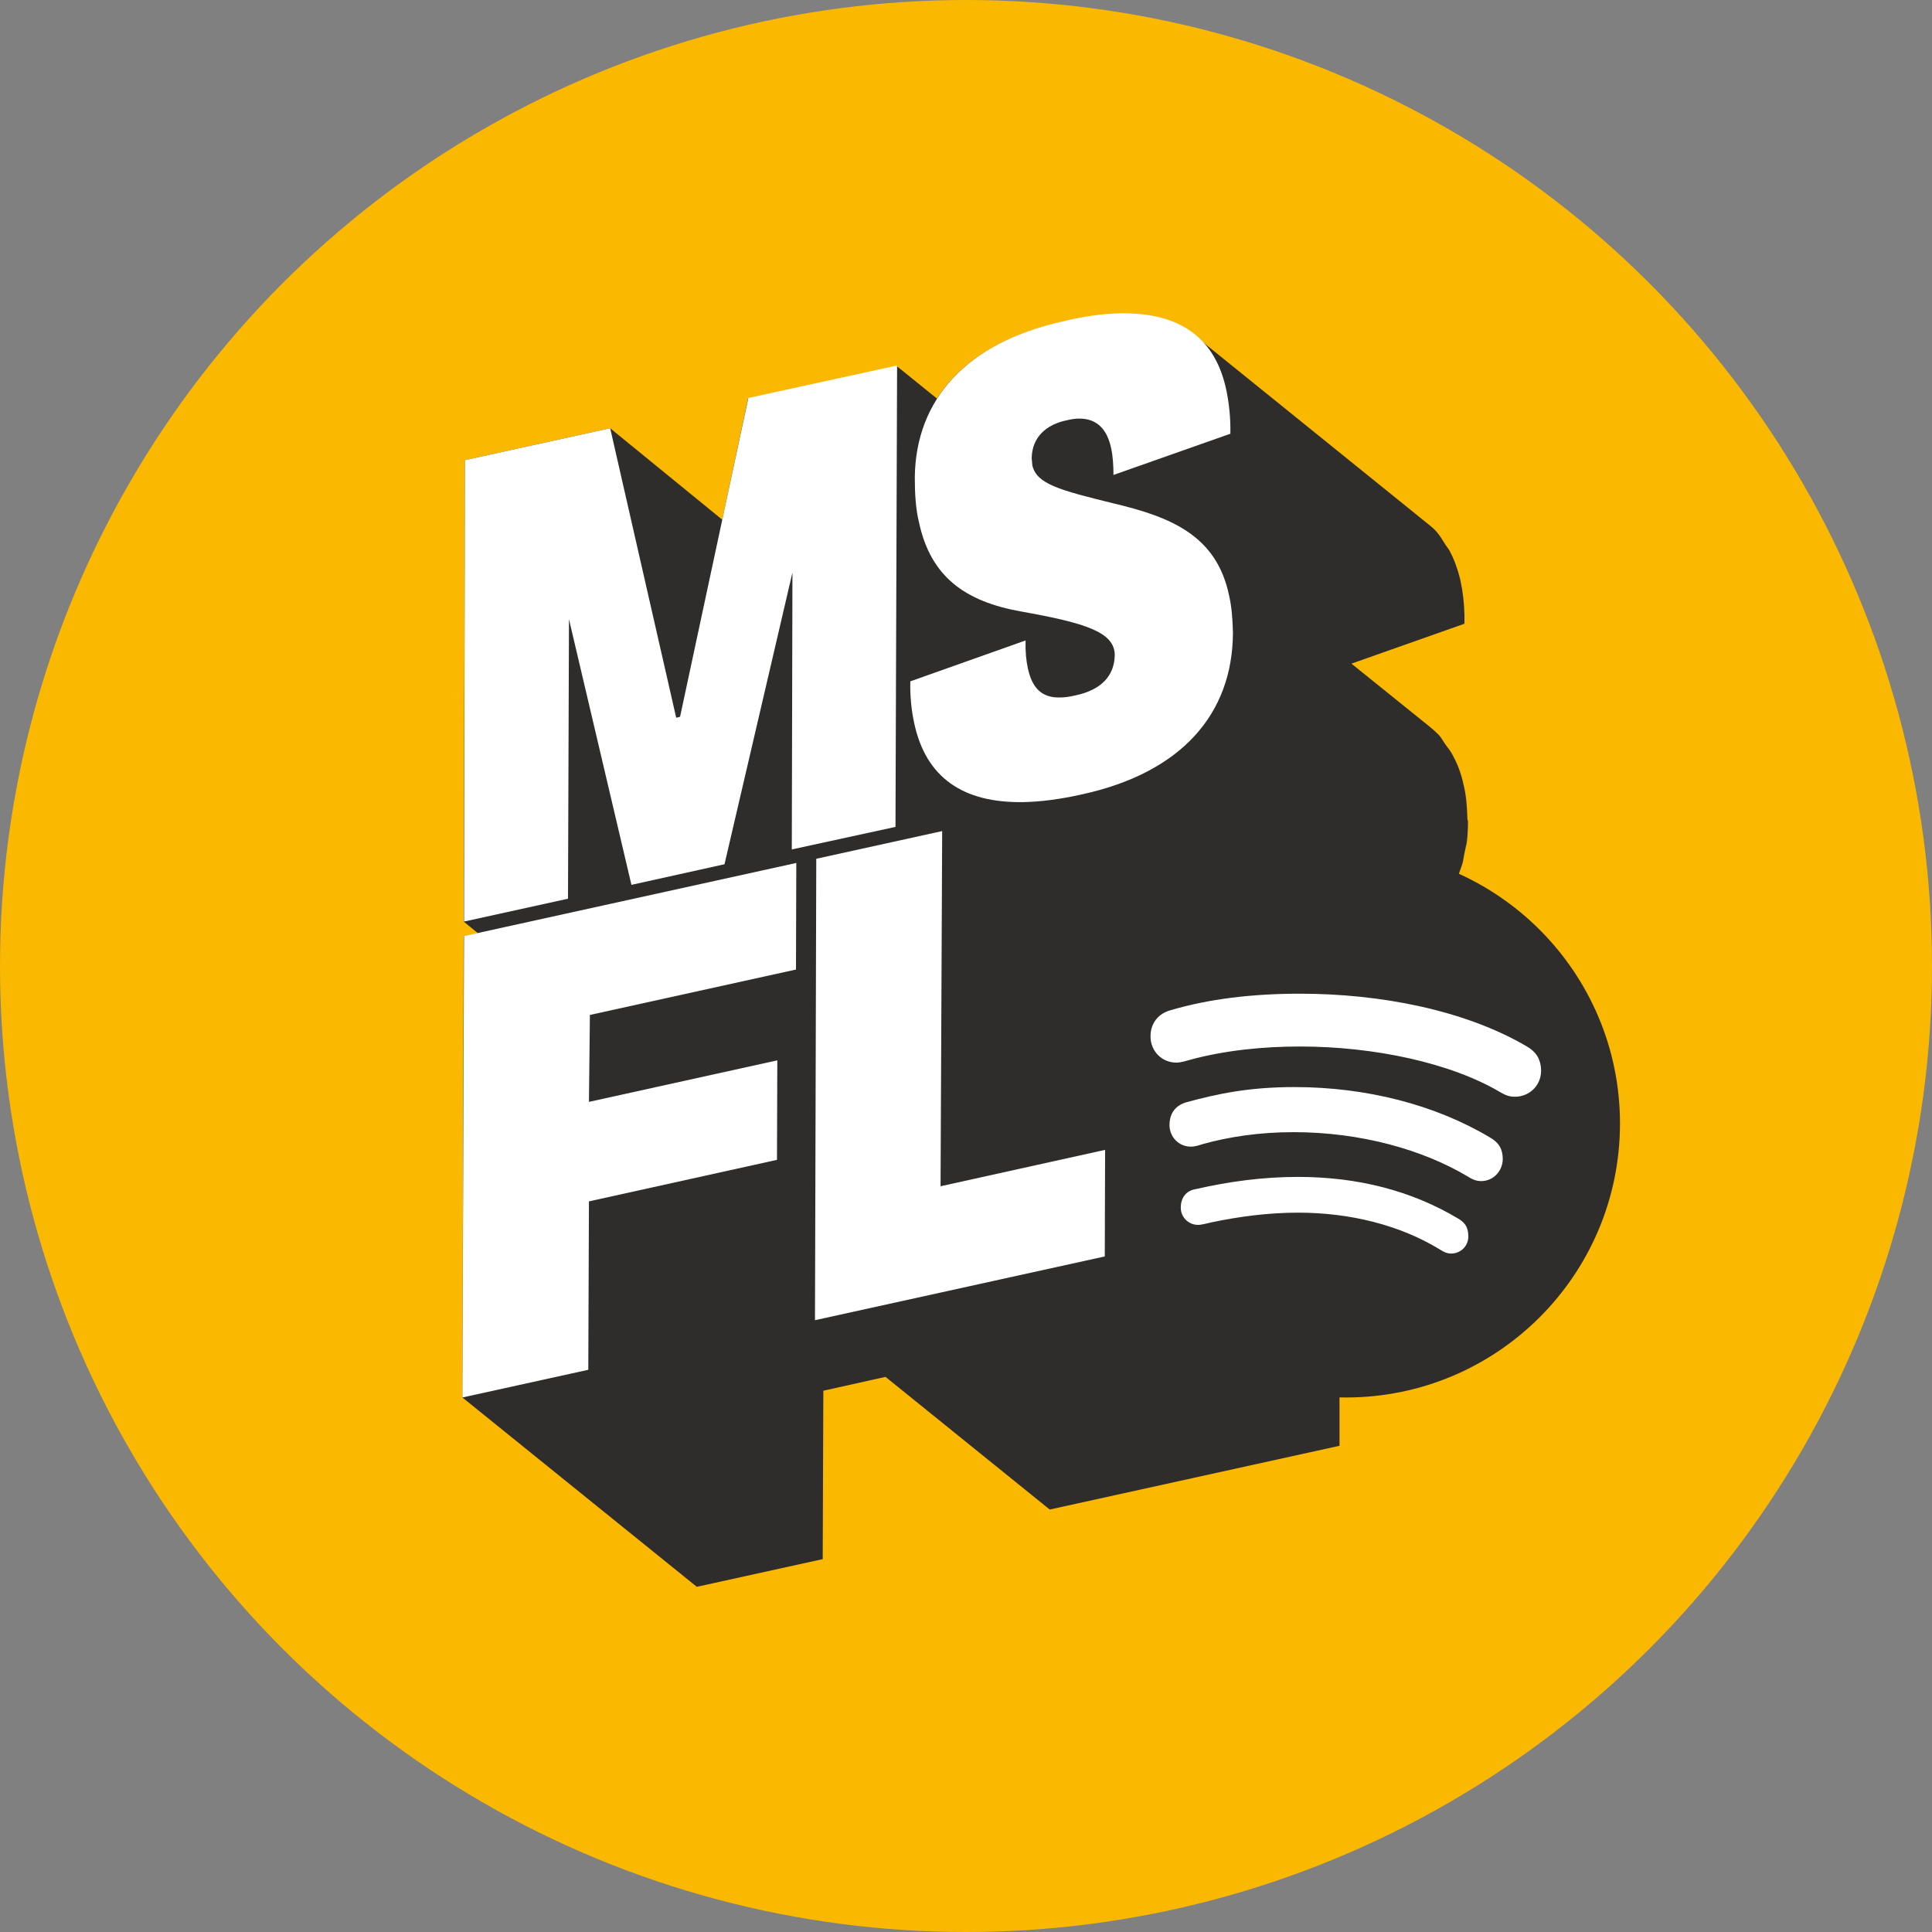 <?xml version="1.0" encoding="utf-8"?>
<!-- Generator: Adobe Illustrator 25.0.0, SVG Export Plug-In . SVG Version: 6.00 Build 0)  -->
<svg version="1.1" id="Ebene_1" xmlns="http://www.w3.org/2000/svg" xmlns:xlink="http://www.w3.org/1999/xlink" x="0px" y="0px"
	 viewBox="0 0 600 600" style="enable-background:new 0 0 600 600;" xml:space="preserve">
<rect x="0" y="0" width="600" height="600" fill="#808080" stroke="none"/>
<style type="text/css">
	.st0{fill:#FBB800;}
	.st1{fill:#2E2D2C;}
	.st2{fill:#FFFFFF;}
</style>
<g>
	<circle class="st0" cx="300" cy="300" r="300"/>
</g>
<path class="st1" d="M455.7,253.9c-0.1-3.8-0.4-7.1-1.2-10.3c0,0,0,0,0,0c-0.8-3.8-2.1-6.9-3.7-9.7c-0.5-0.9-1.1-1.6-1.7-2.4
	c-0.8-1.1-1.4-2.3-2.3-3.3c-0.9-0.9-1.9-1.8-2.9-2.6l-24.2-19.5l35.1-12.4c0-0.9,0-1.8,0-2.7c-0.1-3.8-0.5-7.3-1.2-10.5
	c-0.1-0.3-0.1-0.6-0.2-0.9c-0.8-3.2-1.9-6.1-3.3-8.7c-0.4-0.7-0.9-1.2-1.3-1.9c-0.9-1.4-1.7-2.8-2.7-3.9c-0.7-0.8-1.5-1.5-2.4-2.2
	l-72.8-58.8c1.6,1.3,2.7,3.1,4,4.7c-5.6-7.4-14.3-11.5-27.1-11.2c-5.3,0.1-11.2,0.9-17.8,2.3c-18.5,4.1-31.7,12.4-39,23.9
	l-12.5-10.1l-46.2,10.1l-8,37.6L189.5,133l-45.1,9.9l-0.4,143.3l4.4,3.6l-4.4,1L143.6,434l72.8,58.8l39.1-8.6l0.2-52.3l19.3-4.3
	l51,41.2l90-19.8l0-33l-50.9-41.1l0.2-57.9l0,0v-17.1l1.5,1.2c5.8,4.7,13.8,6.9,23.8,6.7c5.5-0.1,11.5-0.9,18.2-2.4
	c3.9-0.9,7.6-1.9,11.1-3.2c1.1-0.4,2.1-0.9,3.2-1.4c2.2-0.9,4.4-1.8,6.4-2.9c1.2-0.6,2.2-1.4,3.3-2.1c1.7-1,3.4-2,4.9-3.2
	c1.1-0.8,1.9-1.7,2.9-2.6c1.3-1.2,2.6-2.3,3.8-3.6c0.2-0.2,0.4-0.4,0.6-0.6c1.1-1.3,2-2.8,3-4.2c0.4-0.5,0.8-1,1.1-1.6
	c0.1-0.1,0.1-0.2,0.2-0.3c1.1-1.8,2-3.6,2.8-5.5c0.1-0.3,0.2-0.7,0.4-1.1c0.2-0.6,0.4-1.2,0.6-1.8c0.3-1,0.7-1.9,1-2.9
	c0.3-0.9,0.4-1.9,0.6-2.9c0.2-0.8,0.3-1.6,0.5-2.4c0.1-0.4,0.2-0.8,0.3-1.3c0.3-2.2,0.4-4.6,0.4-6.9
	C455.7,254.7,455.7,254.3,455.7,253.9z"/>
<g>
	<g>
		<path class="st1" d="M418,263.8c-47,0-85.1,38.1-85.1,85.1c0,47,38.1,85.1,85.1,85.1s85.1-38.1,85.1-85.1S464.9,263.8,418,263.8z"
			/>
	</g>
	<path class="st2" d="M450.7,389.3c-1.4,0-2.3-0.5-3.6-1.3c-12.3-7.5-27.7-11.4-44-11.4c-9.1,0-18.3,1.2-26.8,3
		c-1.4,0.3-3.1,0.8-4.2,0.8c-3.2,0-5.4-2.6-5.4-5.3c0-3.6,2.1-5.4,4.6-5.8c10.5-2.4,21-3.8,31.8-3.8c18.6,0,35.2,4.3,49.5,12.8
		c2.1,1.2,3.4,2.5,3.4,5.7C456,387.1,453.5,389.3,450.7,389.3z"/>
	<path class="st2" d="M460,366.8c-1.8,0-3-0.7-4.3-1.5c-13.8-8.2-33-13.7-54-13.7c-10.8,0-20.1,1.5-27.8,3.6
		c-1.7,0.5-2.6,0.9-4.1,0.9c-3.7,0-6.6-3-6.6-6.7c0-3.6,1.8-6.1,5.3-7.1c9.6-2.6,19.3-4.7,33.5-4.7c22.3,0,43.8,5.5,60.8,15.7
		c2.8,1.6,3.9,3.7,3.9,6.7C466.6,363.8,463.7,366.8,460,366.8z"/>
	<path class="st2" d="M470.5,340.6c-1.7,0-2.8-0.4-4.4-1.3c-15.4-9.2-39.3-14.3-62.4-14.3c-11.5,0-23.3,1.2-34,4.1
		c-1.2,0.3-2.8,0.9-4.4,0.9c-4.5,0-8-3.6-8-8.1c0-4.6,2.9-7.2,6-8.1c12.1-3.6,25.7-5.2,40.4-5.2c25,0,51.3,5.1,70.5,16.4
		c2.6,1.5,4.4,3.7,4.4,7.7C478.5,337.3,474.8,340.6,470.5,340.6z"/>
</g>
<g>
	<polygon class="st2" points="278.6,113.5 278.1,256.8 245.9,263.8 246.1,177.8 225,268.4 196.1,274.8 176.7,192.3 176.4,279.1 
		144.1,286.2 144.4,142.9 189.5,133 210,222.9 211.2,222.6 232.4,123.6 	"/>
</g>
<g>
	<polygon class="st2" points="247.3,268 247.2,301.1 183.2,315.2 182.9,342.2 241.4,329.3 241.3,360.2 182.9,373.1 182.7,425.4 
		143.6,434 144.1,290.7 	"/>
</g>
<g>
	<path class="st2" d="M347.9,97.3c19-0.3,29.7,8,33,24.1c0.8,4,1.3,8.3,1.2,13.3l-36.3,12.8c0-2.9-0.2-5.9-0.7-8.2
		c-1.2-5.8-4.3-9.4-10.1-9.3c-1.1,0-2.3,0.2-3.6,0.5c-6.5,1.3-10.9,5.3-11,11.8l0.2,2.2c1.3,5.8,8.4,7.7,25.1,11.8
		c18.2,4.3,32.1,10.1,36,28.6c0.8,3.5,1.1,7.2,1.2,11.6c-0.1,25.3-16.1,43.5-46.9,50.2c-6.7,1.5-12.7,2.3-18.2,2.4
		c-18.7,0.3-30.3-7.6-33.9-24.6c-0.8-3.7-1.3-8-1.2-12.9l35.8-12.7c-0.1,3.4,0.2,6.3,0.7,8.6c1.3,6.1,4.3,9.3,10.1,9.1
		c1.3,0,2.8-0.2,4.5-0.6c8.3-1.7,12.3-6.2,12.4-12.6c-0.1-7.1-9-9.9-29.1-13.5c-17.4-3.1-28.1-10.8-31.7-27.7c-1-4-1.3-8.8-1.3-14
		c0.3-24.2,16.1-41.8,46-48.4C336.7,98.2,342.6,97.4,347.9,97.3z"/>
</g>
<g>
	<polygon class="st2" points="292.6,258.1 292.1,368.4 343.2,357.1 343.1,390.2 253.1,410 253.5,266.7 	"/>
</g>
</svg>

